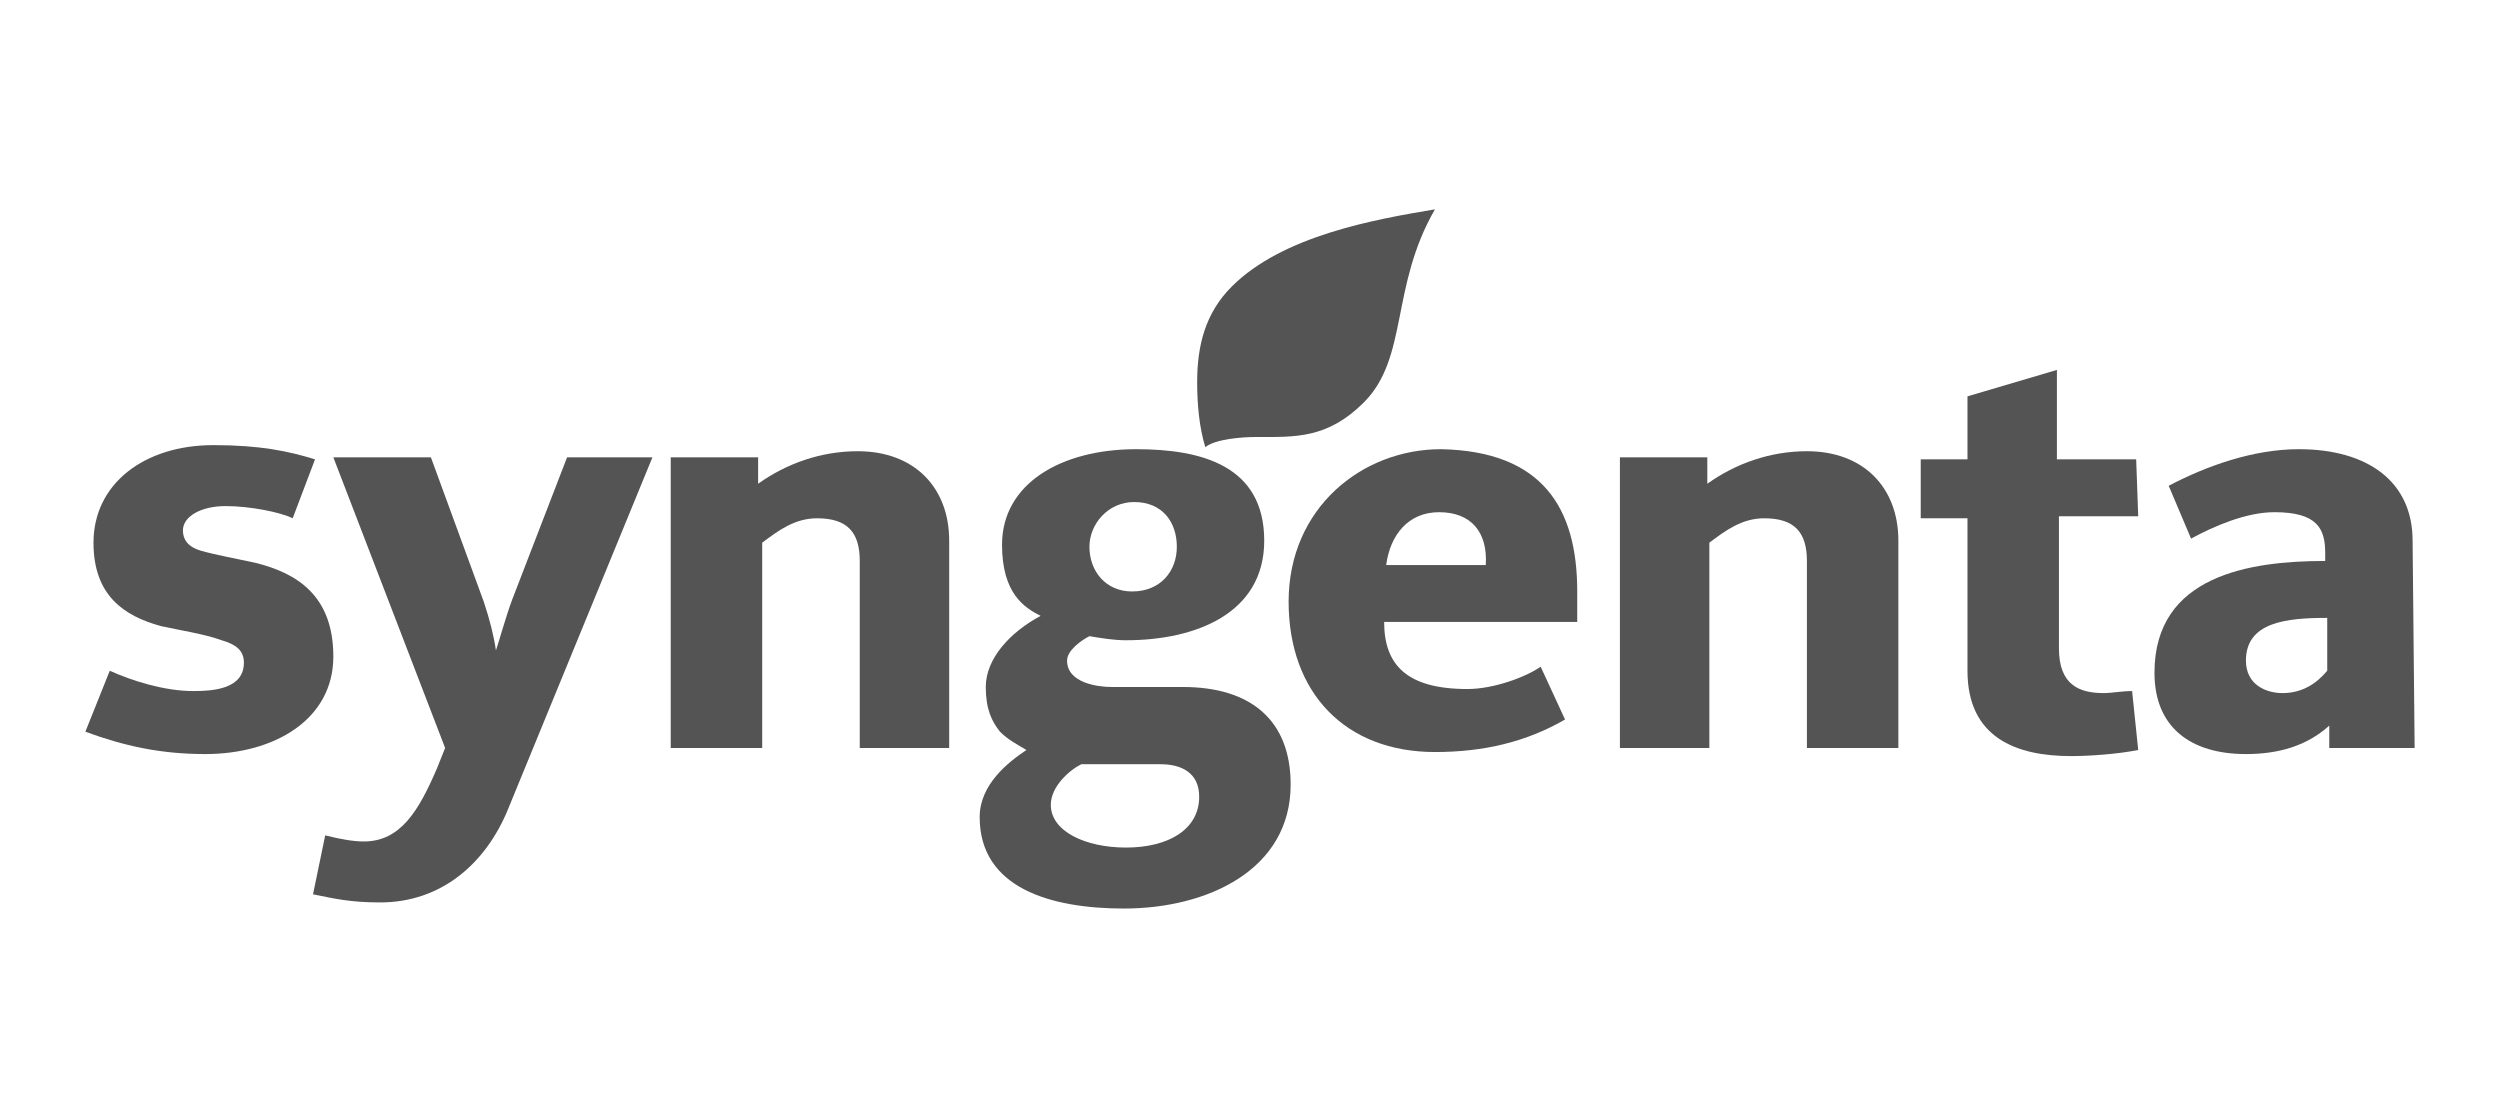 <?xml version="1.0" encoding="utf-8"?>
<!-- Generator: Adobe Illustrator 25.3.1, SVG Export Plug-In . SVG Version: 6.00 Build 0)  -->
<svg version="1.1" id="Layer_1" xmlns="http://www.w3.org/2000/svg" xmlns:xlink="http://www.w3.org/1999/xlink" x="0px" y="0px"
	 viewBox="0 0 123 55" style="enable-background:new 0 0 123 55;" xml:space="preserve">
<style type="text/css">
	.st0{fill:#545454;}
</style>
<g>
	<path class="st0" d="M105.2,25.4h-3.9v6.5c0,1.8,1,2.2,2.2,2.2c0.4,0,0.9-0.1,1.4-0.1l0.3,2.9c-1,0.2-2.4,0.3-3.3,0.3
		c-2.7,0-5.1-0.9-5.1-4.2v-7.5h-2.3v-2.9h2.3v-3.1l4.4-1.3v4.4h3.9L105.2,25.4L105.2,25.4z"/>
	<path class="st0" d="M93.3,36.8h-4.4v-9.2c0-1.4-0.6-2.1-2.1-2.1c-1.1,0-1.9,0.6-2.7,1.2v10.1h-4.4V22.5H84v1.3
		c1.4-1,3.1-1.6,4.9-1.6c2.8,0,4.5,1.8,4.5,4.4v10.2"/>
	<path class="st0" d="M70.6,10.3c-2.2,3.8-1.3,7.3-3.5,9.5c-1.8,1.8-3.4,1.7-5.3,1.7c-0.7,0-2,0.1-2.5,0.5c-0.3-1-0.4-2.1-0.4-3.2
		c0-1.8,0.4-3.4,1.7-4.7C63.1,11.6,67.6,10.8,70.6,10.3z"/>
	<path class="st0" d="M46.7,36.8h-4.4v-9.2c0-1.4-0.6-2.1-2.1-2.1c-1.1,0-1.9,0.6-2.7,1.2v10.1H33V22.5h4.3v1.3
		c1.4-1,3.1-1.6,4.9-1.6c2.8,0,4.5,1.8,4.5,4.4V36.8z"/>
	<path class="st0" d="M32.1,22.5L25,39.8c-1.1,2.7-3.3,4.6-6.3,4.6c-1.5,0-2.3-0.2-3.3-0.4l0.6-2.9c0.8,0.2,1.4,0.3,1.9,0.3
		c1.8,0,2.7-1.5,3.6-3.6l0.4-1l-5.5-14.3h4.8l2.6,7.1c0.3,0.9,0.5,1.7,0.6,2.4c0.2-0.6,0.5-1.7,0.8-2.5l2.7-7L32.1,22.5z"/>
	<path class="st0" d="M16.4,32.3c0,3.1-2.9,4.8-6.3,4.8c-2.2,0-4-0.4-5.9-1.1l1.2-3c1.1,0.5,2.7,1,4.1,1c1,0,2.5-0.1,2.5-1.4
		c0-0.6-0.4-0.9-1.1-1.1c-0.8-0.3-2.1-0.5-3-0.7c-1.8-0.5-3.3-1.5-3.3-4.1c0-2.9,2.5-4.8,5.9-4.8c2.3,0,3.7,0.3,5,0.7l-1.1,2.9
		c-0.6-0.3-2.1-0.6-3.3-0.6S9,25.4,9,26.1c0,0.4,0.2,0.8,0.9,1s1.8,0.4,2.7,0.6C14.6,28.2,16.4,29.3,16.4,32.3z"/>
	<path class="st0" d="M114.5,33v-2.6c-2,0-4,0.2-4,2.1c0,1.2,1,1.6,1.8,1.6C113.3,34.1,114,33.6,114.5,33z M118.8,36.8h-4.2v-1.1
		c-1.1,1-2.5,1.4-4.1,1.4c-2.7,0-4.5-1.3-4.5-4c0-4.8,4.7-5.5,8.4-5.5v-0.4c0-1.2-0.4-2-2.5-2c-1.4,0-3,0.7-4.1,1.3l-1.1-2.6
		c1.9-1,4.2-1.8,6.4-1.8c3.4,0,5.6,1.6,5.6,4.5L118.8,36.8z"/>
	<path class="st0" d="M73.1,27.8c0.1-1.6-0.7-2.6-2.3-2.6c-1.5,0-2.4,1.1-2.6,2.6H73.1z M77.6,29.1c0,0.5,0,1,0,1.5h-9.5
		c0,2.1,1.1,3.3,4.1,3.3c1.3,0,2.9-0.6,3.6-1.1l1.2,2.6c-1.9,1.1-4,1.6-6.4,1.6c-4.4,0-7.2-2.9-7.2-7.4c0-4.6,3.6-7.5,7.5-7.5
		C75.9,22.2,77.6,25,77.6,29.1z"/>
	<path class="st0" d="M59,39.2c0-1.2-0.9-1.6-1.9-1.6h-3.9c-0.6,0.3-1.5,1.1-1.5,2c0,1.3,1.7,2.1,3.7,2.1C57.5,41.7,59,40.8,59,39.2
		z M57.9,26.9c0-1.2-0.7-2.2-2.1-2.2c-1.3,0-2.2,1.1-2.2,2.2c0,1.2,0.8,2.2,2.1,2.2C57.1,29.1,57.9,28.1,57.9,26.9z M63.5,38.6
		c0,4.2-4.1,6.1-8.2,6.1c-3.6,0-7.1-1-7.1-4.5c0-1.6,1.4-2.7,2.3-3.3c-0.5-0.3-0.9-0.5-1.3-0.9c-0.4-0.5-0.7-1.1-0.7-2.2
		c0-1.4,1.2-2.7,2.7-3.5c-0.8-0.4-1.9-1.1-1.9-3.5c0-3,2.9-4.7,6.6-4.7c3.2,0,6.3,0.8,6.3,4.5c0,3.6-3.4,4.9-6.8,4.9
		c-0.6,0-1.2-0.1-1.8-0.2c-0.4,0.2-1.1,0.7-1.1,1.2c0,1.1,1.5,1.3,2.2,1.3h3.5C61.5,33.8,63.5,35.4,63.5,38.6z"/>
</g>
</svg>
